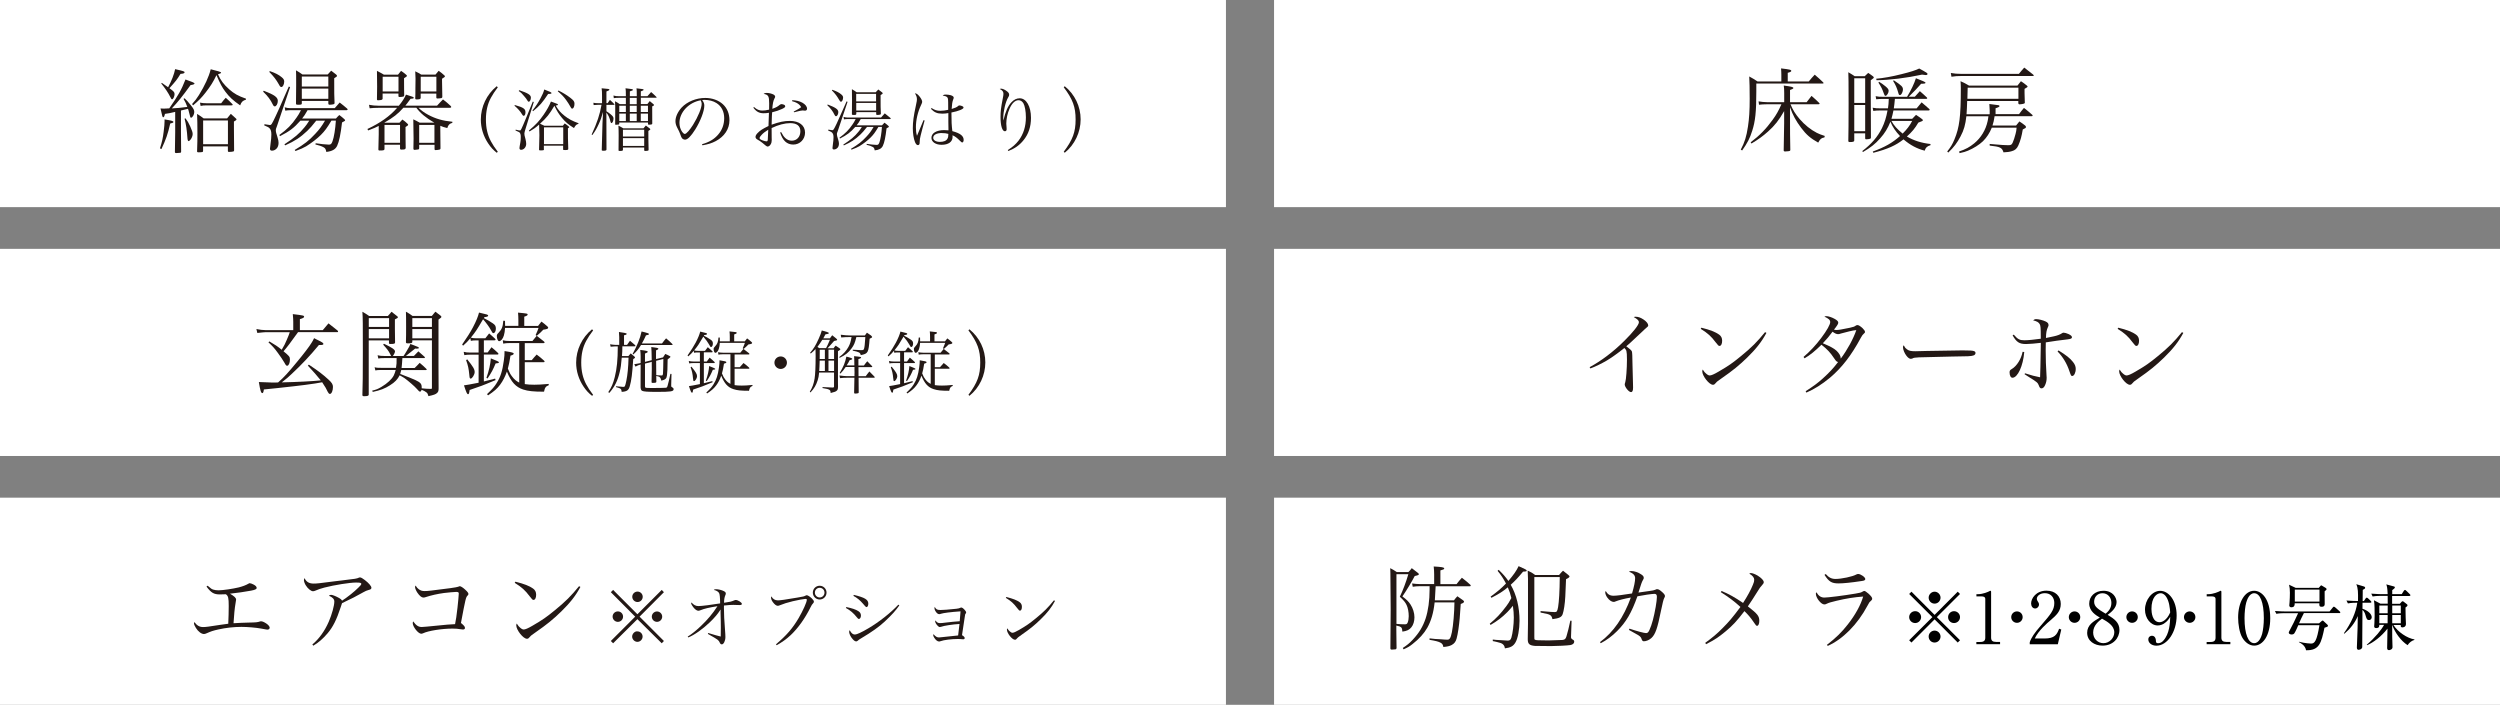 <?xml version="1.0" encoding="UTF-8"?><svg id="_レイヤー_2" xmlns="http://www.w3.org/2000/svg" viewBox="0 0 437.52 123.35"><rect x="0" y="0" width="437.52" height="123.35" fill="#808080" stroke="none"/><defs><style>.cls-1{fill:#231815;}.cls-1,.cls-2,.cls-3{stroke-width:0px;}.cls-3{fill:#fff;}</style></defs><g id="word"><rect class="cls-3" y="0" width="214.55" height="36.25"/><path class="cls-1" d="M28,25.95c.37-1.17.5-1.76.64-2.88.11-.91.16-1.38.16-1.87v-.3c1.23.19,1.55.29,1.55.45,0,.11-.16.19-.56.27-.42,1.86-.74,2.75-1.54,4.47,0,0-.26-.13-.26-.13ZM29.61,18.98c1.58-2.27,2.13-3.23,2.85-5.07,1.06.36,1.58.59,1.58.69,0,.14-.18.22-.69.29-1.46,2.02-2.18,2.91-3.28,4.08.71-.02,1.62-.11,2.71-.26-.21-.58-.34-.86-.66-1.41l.18-.1c.4.38.5.48,1.12,1.25.45.56.58.82.58,1.17,0,.42-.32.98-.56.98-.13,0-.13-.02-.38-1.02-.03-.18-.08-.32-.16-.54-.3.07-.71.18-1.23.3v3.67c.01,1.73.02,2.9.03,3.52,0,.13-.03.18-.16.21-.08.02-.53.05-.69.05s-.24-.06-.24-.18v-.05c.03-1.01.05-2.29.05-3.41v-3.57c-.9.21-1.09.26-1.79.35-.1.43-.18.59-.3.59-.14,0-.16-.1-.48-1.54.24.02.48.03.53.03.06,0,.24,0,.53-.02.03,0,.11,0,.24-.02h.24ZM28.32,14.5c.14.1.51.35,1.1.77.61-1.12,1.06-2.29,1.23-3.17,1.52.35,1.65.4,1.65.56s-.21.24-.71.27c-.62,1.01-.75,1.18-1.94,2.51.77.54.9.7.9,1.04,0,.38-.24.9-.43.9-.1,0-.18-.1-.3-.37-.37-.75-.9-1.54-1.6-2.4l.1-.11h0ZM32.46,20.7c.38.51.53.77.83,1.42.3.66.43,1.06.43,1.34,0,.3-.16.72-.38.98-.11.14-.26.26-.32.26-.11,0-.18-.14-.21-.46-.08-1.33-.26-2.54-.51-3.47,0,0,.16-.06.16-.06ZM33.62,18.2c.53-.58.74-.85,1.2-1.57,1.02-1.66,1.73-3.18,2.06-4.51,1.21.29,1.81.48,1.81.58,0,.11-.13.19-.54.3.48,1.09.99,1.76,1.97,2.64.85.75,1.54,1.14,2.93,1.63v.16c-.61.22-.78.38-1.02,1.01-1.23-.85-1.91-1.47-2.61-2.42-.54-.72-.86-1.3-1.54-2.87-.56,1.18-1.02,1.92-1.91,3.06-.66.85-1.18,1.39-2.18,2.23,0,0-.18-.24-.18-.24ZM39.75,20.71c.27-.35.35-.45.64-.78.38.34.51.43.86.77.1.08.14.14.14.19,0,.11-.1.19-.45.38v1.14c0,1.86.02,2.96.03,3.83,0,.13-.02.19-.06.24-.1.06-.46.11-.82.11-.16,0-.21-.05-.21-.22v-.75h-4.34v.77c0,.14-.03.19-.14.22-.08.02-.4.05-.64.05-.19,0-.26-.03-.27-.16.05-1.42.06-2.13.06-3.23,0-1.41-.02-2.38-.06-3.33.53.32.67.42,1.15.78h4.1ZM38.71,18.07c.34-.45.45-.58.8-.96.53.46.67.61,1.15,1.1.05.05.06.1.06.13,0,.06-.06.1-.21.1h-4.34c-.43,0-.74.03-1.06.1l-.11-.58c.42.08.67.11,1.17.11,0,0,2.53,0,2.53,0ZM35.55,25.24h4.34v-4.16h-4.34v4.16Z"/><path class="cls-1" d="M46.16,15.88c1.87.72,2.46,1.14,2.46,1.78,0,.5-.26.96-.53.96-.14,0-.24-.1-.37-.37-.38-.8-.88-1.46-1.67-2.21,0,0,.1-.16.1-.16ZM46.3,21.74c.42.08.82.14.93.14.26,0,.34-.13,1.02-1.57.51-1.09.75-1.63,1.5-3.36.38-.88.65-1.48.8-1.81l.22.11-2.29,6.8c-.19.5-.21.56-.21.7,0,.3.06.56.32,1.36.11.37.16.61.16.9,0,.38-.11.72-.3.94-.22.26-.53.42-.85.42-.24,0-.35-.11-.35-.35,0-.15.04-.47.11-.96.08-.5.13-1.07.13-1.52,0-.51-.08-.82-.29-1.06-.16-.19-.37-.3-.96-.54l.05-.21h0ZM47.21,12.44c.98.34,1.57.64,2.07,1.06.34.27.46.48.46.77,0,.48-.24.96-.48.96-.18,0-.26-.08-.48-.5-.48-.83-.82-1.28-1.65-2.14l.08-.14h0ZM58,21.11c-.78,1.31-1.14,1.79-1.84,2.5-.66.66-1.65,1.42-2.59,2-.51.29-.93.48-1.86.82l-.13-.19c1.68-1.01,2.5-1.63,3.59-2.82.75-.8,1.1-1.28,1.71-2.3h-1.54c-.74.94-1.02,1.25-1.57,1.79-1.25,1.17-2.11,1.74-3.86,2.53l-.13-.19c1.75-1.14,2.62-1.87,3.52-2.98.3-.35.4-.51.82-1.15h-1.55c-1.1,1.26-1.92,1.87-3.57,2.71l-.11-.21c1.39-1.01,2.16-1.79,3.03-3.07.29-.4.42-.64.75-1.26h-1.97c-.22,0-.56.03-.77.08l-.1-.59c.4.11.61.14.87.14h7.89c.38-.43.5-.56.86-.98.58.45.75.59,1.31,1.07.05.05.08.11.08.16s-.08.11-.16.11h-6.85c-.43.77-.59,1.01-.96,1.47h5.92c.24-.27.32-.37.59-.62.4.3.53.4.86.7.11.11.16.16.16.22,0,.1-.08.14-.54.38-.24,2.08-.51,3.36-.86,4.1-.3.62-.88.94-1.89,1.06-.1-.5-.18-.64-.45-.8-.37-.21-.78-.35-1.46-.51l.05-.21c.28.03.69.09,1.23.16.18.03.91.08,1.09.08.32,0,.46-.13.62-.58.26-.69.5-2.14.59-3.62h-.8ZM52.82,18.09c0,.21-.11.24-.67.24-.27,0-.35-.05-.35-.19v-.05c.02-1.46.03-2.56.03-3.28,0-1.68,0-1.83-.03-2.5.5.29.66.38,1.12.72h4.43c.26-.29.34-.38.61-.66.38.29.5.37.85.66.13.1.16.16.16.24,0,.13-.05.16-.48.42,0,2.66,0,3.18.06,4.32,0,.13-.03.18-.13.22-.1.05-.48.1-.7.1-.19,0-.26-.06-.26-.24v-.43h-4.64s0,.43,0,.43ZM57.46,13.4h-4.64v1.74h4.64v-1.74ZM52.82,15.51v1.78h4.64v-1.78h-4.64Z"/><path class="cls-1" d="M66.29,22.03c-.48.26-.86.42-1.87.8l-.11-.26c2.26-1.06,3.92-2.24,5.19-3.7h-3.27c-.58,0-1.12.03-1.54.08l-.11-.61c.54.11,1.09.16,1.65.16h3.57c.58-.69,1.01-1.36,1.25-1.94,1.25.38,1.36.43,1.36.54,0,.13-.08.16-.56.19-.46.64-.64.86-.91,1.2h5.55c.43-.48.58-.62,1.04-1.09.62.48.8.64,1.34,1.14.05.06.1.14.1.18,0,.08-.1.14-.19.14h-5.54c.5.48.99.85,1.7,1.23,1.31.7,2.5,1.04,4.24,1.22l-.02.19c-.5.14-.72.37-.88.91-.62-.16-.83-.22-1.22-.4v.78c.01,1.68.02,2.74.03,3.19-.02.11-.05.14-.11.18-.1.05-.54.11-.77.11-.11,0-.16-.06-.16-.21v-.72h-2.69v.59c0,.13-.03.16-.13.22-.02.02-.58.08-.66.08-.14,0-.22-.06-.22-.22.03-1.14.03-1.34.03-1.75,0-.8-.03-2.87-.05-3.38.5.24.64.32,1.12.59h2.56c-1.47-.85-2.45-1.66-3.15-2.62h-2.26c-.94,1.07-1.74,1.7-3.33,2.61l.02.02h2.62c.21-.24.27-.32.51-.56.42.29.53.38.85.69.11.1.16.16.16.22,0,.1-.1.18-.46.4,0,2.35.02,2.51.03,3.65-.03.26-.16.3-.77.3-.14,0-.21-.05-.22-.21v-.64h-2.72v.72c0,.24-.13.29-.83.29-.18,0-.22-.03-.24-.18.05-1.7.06-2.34.06-2.61v-1.55h0ZM66.97,17.27c-.05.18-.18.24-.54.26-.11,0-.19,0-.24.02h-.03c-.14,0-.19-.05-.19-.19.03-1.1.03-1.62.03-2.22,0-.75-.02-2.11-.03-2.74.51.26.67.35,1.22.67h2.46c.22-.3.29-.38.54-.67.42.29.53.37.88.67.1.08.14.13.14.19,0,.11-.08.19-.5.43,0,1.81.02,2.48.03,2.99-.02.13-.05.18-.13.22-.1.03-.45.08-.67.08-.14,0-.19-.03-.21-.16v-.45h-2.77s0,.9,0,.9ZM66.97,16.01h2.77v-2.58h-2.77v2.58ZM67.29,24.99h2.72v-3.12h-2.72v3.12ZM73.63,17.1c0,.24-.18.3-.75.3-.13,0-.19-.05-.21-.18.03-.64.03-.88.03-1.79,0-.56,0-1.09.02-1.54v-.18c0-.34-.02-.58-.05-1.23.46.22.61.3,1.06.58h2.48c.24-.3.3-.38.56-.67.45.32.58.43.96.77.1.08.13.13.13.19,0,.11-.03.13-.5.43v.35c0,.77.03,2.43.05,2.85-.03.1-.06.14-.13.18-.08.03-.48.08-.74.08-.11,0-.16-.05-.18-.14v-.72h-2.74s0,.72,0,.72ZM73.36,24.99h2.67v-3.12h-2.67v3.12ZM73.63,16.01h2.74v-2.58h-2.74v2.58Z"/><path class="cls-1" d="M87.12,15.28c-.56.76-.88,1.22-1.2,1.82-.6,1.1-.88,2.34-.88,3.83s.29,2.71.88,3.81c.32.6.63,1.07,1.2,1.82l-.18.18c-.65-.52-1.05-.96-1.49-1.62-.85-1.26-1.3-2.71-1.3-4.19,0-2.25,1.02-4.4,2.78-5.84,0,0,.18.18.18.18Z"/><path class="cls-1" d="M90.1,18.38c1.52.43,1.86.66,1.86,1.28,0,.36-.13.61-.31.61-.1,0-.17-.06-.28-.25-.29-.5-.73-1.01-1.33-1.52l.06-.12ZM90.27,22.69c.41.11.61.14.71.14.12,0,.18-.07.29-.32.01-.02.13-.29.29-.64.14-.31.36-.82.62-1.48.49-1.24.55-1.39,1.06-2.61l.18.07-1.49,4.83c-.1.34-.16.56-.16.68,0,.22.02.36.19.96.08.32.13.62.13.86,0,.56-.41,1.04-.9,1.04-.17,0-.28-.12-.28-.3,0-.1.05-.44.16-1.02.05-.22.07-.6.07-.94,0-.41-.08-.67-.26-.82-.06-.04-.28-.14-.67-.31,0,0,.06-.17.06-.17ZM90.86,15.78c1.57.53,2.05.83,2.05,1.31,0,.36-.18.71-.37.71-.1,0-.17-.06-.26-.24-.14-.23-.26-.41-.54-.72-.38-.47-.53-.61-.96-.91,0,0,.08-.14.08-.14ZM95.2,26.15c0,.14-.08.17-.6.17-.23,0-.26-.02-.26-.14v-.04c.04-1.58.06-2.41.06-2.48,0-.49-.02-1.36-.05-1.86-.66.58-.94.77-1.68,1.21l-.11-.16c1.25-1.06,1.8-1.66,2.55-2.73.62-.9,1.02-1.62,1.31-2.35.26.1.47.17.6.22.52.18.62.23.62.32s-.1.13-.38.17c.44.77.83,1.22,1.56,1.8.7.55,1.31.88,2.41,1.28v.13c-.35.07-.47.18-.78.72-.95-.59-1.49-1.04-2.11-1.79-.54-.65-.88-1.19-1.32-2.11-.83,1.43-1.34,2.09-2.51,3.14.25.11.36.17.74.35h3.26c.14-.17.18-.23.32-.4.3.2.4.28.65.49.11.08.14.13.14.17,0,.05-.02.07-.23.19,0,1.52,0,2,.06,3.61,0,.16-.13.2-.55.2-.32,0-.35-.01-.35-.13v-.64h-3.37v.65h0ZM93.19,19.34c.64-.82.98-1.35,1.4-2.13.38-.72.52-1.02.66-1.55,1.01.38,1.27.52,1.27.62,0,.12-.13.16-.59.16-1.03,1.56-1.46,2.05-2.64,3.02l-.11-.12h0ZM95.2,25.23h3.37v-2.95h-3.37v2.95ZM97.74,15.84c.85.43,1.45.8,2.04,1.25.61.47.76.67.76,1.07,0,.47-.18.85-.4.85-.11,0-.17-.06-.26-.24-.2-.38-.58-.97-.82-1.29-.44-.6-.79-.95-1.45-1.51l.13-.12h0Z"/><path class="cls-1" d="M106.32,18.08c.14-.22.28-.42.42-.6.34.3.44.41.77.74.02.02.04.05.04.07,0,.04-.06.06-.13.06h-1.29v1.12c.3.19.53.35.75.54.37.31.49.49.49.74,0,.38-.18.79-.35.79-.08,0-.14-.07-.18-.23-.16-.72-.35-1.13-.72-1.61,0,1.38,0,3.53.02,6.45,0,.16-.11.22-.43.23h-.2c-.14,0-.2-.04-.2-.13.07-2.89.12-4.44.13-4.67l.1-1.98c-.28.98-.44,1.44-.78,2.17-.34.73-.56,1.13-1.09,1.86l-.13-.08c.97-2.1,1.44-3.53,1.73-5.21h-.58c-.25,0-.58.02-.8.05l-.04-.41c.26.06.44.08.84.08h.67v-1.24c0-.68-.01-.9-.07-1.37,1.28.11,1.36.12,1.36.24,0,.1-.14.18-.52.32v2.04s.2,0,.2,0ZM108.37,21.46v.22c-.01.06-.02.08-.08.11-.06.02-.34.05-.5.05-.11,0-.13-.02-.13-.12,0-.61.01-1.44.01-3.05,0-.38-.01-.58-.04-.95.37.19.48.26.82.5h1.08v-1.1h-1.15c-.47,0-.68.01-.96.06l-.06-.46c.34.1.58.12,1.02.12h1.15v-.13c0-.76-.01-.88-.06-1.26,1.14.12,1.3.16,1.3.26,0,.1-.12.17-.54.28v.85h1.21v-.24c0-.72-.01-.84-.05-1.14,1.09.11,1.25.14,1.25.25,0,.08-.1.14-.49.28v.85h1.15l.65-.73c.42.36.54.48.92.85.04.04.05.07.05.08,0,.04-.06.07-.11.07h-2.66v1.1h1.15c.18-.23.24-.3.41-.52.29.23.37.3.62.52.1.08.13.13.13.17,0,.07-.11.16-.32.24,0,1.67,0,2.67.01,3.03-.02.13-.16.17-.6.17-.11,0-.14-.02-.14-.08v-.29h-5.02ZM112.63,22.44c.17-.2.22-.26.4-.47.29.22.38.29.65.49.1.08.13.12.13.16,0,.07-.07.13-.34.29,0,1.42,0,1.55.04,3.29,0,.08-.02.12-.08.16-.05.02-.32.06-.52.06-.12,0-.17-.04-.17-.13v-.47h-3.72v.4c0,.16-.13.2-.6.2-.13,0-.17-.04-.17-.14.02-1.06.02-1.91.02-2.55,0-.8-.01-.98-.04-1.74.38.19.5.25.86.47h3.53,0ZM109.53,18.5h-1.15v1.1h1.15v-1.1ZM109.53,19.88h-1.15v1.31h1.15v-1.31ZM112.74,22.71h-3.72v1.19h3.72v-1.19ZM109.02,24.18v1.36h3.72v-1.36h-3.72ZM110.22,18.23h1.21v-1.1h-1.21v1.1ZM111.43,18.5h-1.21v1.1h1.21v-1.1ZM111.43,19.88h-1.21v1.31h1.21v-1.31ZM113.4,18.5h-1.26v1.1h1.26v-1.1ZM113.4,19.88h-1.26v1.31h1.26v-1.31Z"/><path class="cls-1" d="M122.86,25.24c1.3-.38,2.12-.88,2.81-1.67.71-.8,1.07-1.79,1.07-2.89,0-1.16-.47-2.09-1.36-2.65-.53-.35-1.32-.55-2.07-.55-.14,0-.23,0-.42.02.29.42.37.65.37,1,0,.94-.67,2.69-1.58,4.15-.76,1.2-1.34,1.79-1.79,1.79-.2,0-.4-.1-.53-.25-.11-.14-.13-.19-.34-.77-.11-.31-.18-.46-.53-1.13-.19-.38-.28-.71-.28-1.09,0-.76.41-1.64,1.08-2.38.97-1.03,2.55-1.68,4.13-1.68,1.21,0,2.33.4,3.09,1.1s1.15,1.66,1.15,2.82c0,1.5-.88,2.83-2.39,3.63-.7.37-1.32.56-2.34.74,0,0-.08-.2-.08-.2ZM118.91,21.51c0,.58.18,1.16.48,1.58.17.22.32.35.46.35.26,0,.84-.65,1.43-1.58.89-1.42,1.52-2.96,1.52-3.71,0-.18-.04-.3-.17-.6-2.09.37-3.72,2.11-3.72,3.96Z"/><path class="cls-1" d="M131.97,18.74c.48.43.9.61,1.43.61.34,0,.65-.04,1.2-.16.01-.35.01-.89.01-1.1,0-1.26-.14-1.51-.97-1.66.17-.13.26-.17.52-.17.41,0,.91.12,1.24.3.16.08.26.25.26.38,0,.05-.04.15-.13.31-.19.35-.31.91-.37,1.79.64-.22.92-.37,1.31-.7.1-.07.22-.12.29-.12.11,0,.31.05.46.11.12.05.2.16.2.26,0,.17-.11.26-.54.47-.54.25-1.1.44-1.75.59,0,.11-.02.31-.04.6-.01.32-.04.85-.05,1.57,1.34-.48,2.21-.66,3.18-.66,1.64,0,2.67.78,2.67,2.05,0,1.17-.9,2.09-2.05,2.09s-1.89-.73-2.31-2.12l.18-.06c.29.55.47.8.72,1.04.34.31.71.46,1.14.46.88,0,1.5-.68,1.5-1.64s-.62-1.43-1.78-1.43c-.95,0-2.09.3-3.25.86,0,.85,0,1.39.01,1.63.01.23.01.36.01.46,0,.29-.05.52-.16.71-.14.28-.37.44-.58.44-.11,0-.41-.22-.9-.65-.25-.2-.6-.44-.8-.54-.26-.12-.4-.3-.4-.5,0-.19.12-.43.36-.67.44-.46.85-.72,1.91-1.24.01-.17.01-.35.02-.58.02-.36.04-.94.06-1.73-.37.06-.65.08-.94.08-.77,0-1.28-.28-1.79-.98l.12-.12h0ZM133.29,23.6c-.24.25-.36.44-.36.58,0,.12.16.25.48.37.26.11.59.19.74.19.14,0,.2-.08.22-.3.06-1.08.08-1.67.08-1.74-.56.35-.86.58-1.16.9ZM138.64,17.53c.73.04,1.27.17,1.76.43.53.29.84.68.84,1.06,0,.22-.14.35-.36.35-.02,0-.08,0-.18-.02-.17-.02-.22-.02-.25-.02-.18,0-.47.06-1.48.32l-.07-.12c.72-.37,1.14-.62,1.31-.77-.19-.34-.38-.53-.75-.74-.24-.13-.43-.2-.83-.31,0,0,.01-.17.01-.17Z"/><path class="cls-1" d="M144.86,18.29c1.4.54,1.85.85,1.85,1.33,0,.37-.19.72-.4.72-.11,0-.18-.07-.28-.28-.29-.6-.66-1.09-1.25-1.65,0,0,.07-.12.07-.12ZM144.96,22.68c.31.06.61.11.7.11.19,0,.25-.1.77-1.17.38-.82.56-1.22,1.13-2.52.29-.66.49-1.11.6-1.36l.17.08-1.71,5.1c-.14.37-.16.42-.16.53,0,.23.05.42.24,1.02.08.28.12.46.12.67,0,.29-.08.54-.23.71-.17.19-.4.31-.64.31-.18,0-.26-.08-.26-.26,0-.11.03-.35.08-.72.06-.37.1-.8.1-1.14,0-.38-.06-.61-.22-.79-.12-.14-.28-.23-.72-.41,0,0,.04-.16.04-.16ZM145.65,15.71c.73.25,1.18.48,1.55.79.25.2.35.36.35.58,0,.36-.18.72-.36.72-.13,0-.19-.06-.36-.37-.36-.62-.61-.96-1.24-1.61,0,0,.06-.11.06-.11ZM153.73,22.21c-.59.98-.85,1.34-1.38,1.87-.49.49-1.24,1.07-1.94,1.5-.38.22-.7.36-1.39.61l-.1-.14c1.26-.76,1.87-1.22,2.69-2.11.56-.6.83-.96,1.28-1.73h-1.15c-.55.71-.77.94-1.17,1.34-.94.88-1.58,1.31-2.89,1.9l-.1-.14c1.31-.85,1.97-1.4,2.64-2.23.23-.26.3-.38.61-.86h-1.16c-.83.95-1.44,1.4-2.67,2.03l-.08-.16c1.04-.76,1.62-1.34,2.27-2.3.22-.3.31-.48.56-.95h-1.47c-.17,0-.42.02-.58.06l-.07-.44c.3.08.46.11.65.11h5.91c.29-.32.37-.42.65-.73.43.34.56.44.98.8.04.04.06.08.06.12s-.06.08-.12.08h-5.13c-.32.58-.44.76-.72,1.1h4.44c.18-.2.24-.28.44-.47.3.23.4.3.65.53.08.08.12.12.12.17,0,.07-.06.11-.41.29-.18,1.56-.38,2.52-.65,3.07-.23.47-.66.71-1.42.79-.07-.37-.13-.48-.34-.6-.28-.16-.59-.26-1.09-.38l.04-.16c.21.02.52.06.92.12.13.02.68.06.82.06.24,0,.35-.1.47-.43.19-.52.37-1.61.44-2.71h-.6ZM149.85,19.94c0,.16-.08.18-.5.18-.2,0-.26-.04-.26-.14v-.04c.02-1.1.02-1.92.02-2.46,0-1.26,0-1.37-.02-1.87.37.22.49.29.84.54h3.32c.19-.22.25-.29.46-.49.29.22.37.28.64.49.1.07.12.12.12.18,0,.1-.04.12-.36.31,0,1.99,0,2.39.05,3.24,0,.1-.02.13-.1.17s-.36.07-.53.07c-.14,0-.19-.05-.19-.18v-.32h-3.48s0,.32,0,.32ZM153.32,16.43h-3.48v1.31h3.48v-1.31ZM149.85,18.01v1.33h3.48v-1.33h-3.48Z"/><path class="cls-1" d="M161.82,21.07c-.22.76-.55,2.06-.7,2.65-.12.53-.16.72-.16,1.02-.01.38-.02.43-.08.53-.06.08-.13.13-.23.13-.2,0-.37-.17-.52-.54-.24-.61-.38-1.52-.38-2.41,0-1.1.13-2.11.54-3.99.16-.74.18-.88.18-1.08,0-.36-.1-.65-.35-1.05.28.01.5.17.84.6.28.35.43.68.43.91,0,.09-.06.26-.19.53-.58,1.2-.91,2.63-.91,3.91,0,.61.05,1,.19,1.49l.5-1.2.65-1.55s.18.06.18.06ZM163.02,18.9c.58.37.95.49,1.55.49.42,0,.88-.06,1.37-.17v-.53c0-1.34-.01-1.5-.17-1.67-.14-.16-.41-.24-.79-.28.17-.16.26-.19.58-.19.26,0,.59.05.82.11.35.11.53.25.53.43,0,.08,0,.1-.11.37-.13.35-.2.78-.25,1.61.55-.16.9-.31,1.1-.49.12-.12.16-.13.26-.13.14,0,.42.07.56.16.1.05.16.13.16.22,0,.26-.88.62-2.12.86,0,1.59.04,2.25.16,3.26,1.39.37,1.98.84,1.98,1.54,0,.25-.11.44-.24.44-.1,0-.18-.06-.42-.3-.53-.54-.83-.75-1.29-.96.01.11.01.2.01.29,0,.86-.72,1.38-1.92,1.38-1.04,0-1.78-.5-1.78-1.22,0-.83.89-1.35,2.25-1.35.23,0,.4.01.73.04v-.2l-.02-1.28v-1.54c-.37.07-.72.1-1.07.1-.88,0-1.38-.22-1.98-.84l.11-.13h0ZM164.86,23.28c-.95,0-1.54.31-1.54.84,0,.42.47.71,1.17.71.66,0,1.13-.19,1.32-.56.12-.22.16-.4.16-.84-.34-.1-.67-.14-1.12-.14Z"/><path class="cls-1" d="M176.37,26.26c.85-.53,1.38-1,1.91-1.68.84-1.12,1.26-2.47,1.26-4.04,0-1.04-.18-2.03-.44-2.47-.22-.35-.5-.53-.85-.53-.6,0-1.15.52-1.58,1.5-.35.78-.56,1.76-.56,2.58,0,.2.01.34.05.74.01.07.01.17.01.25,0,.23-.11.36-.31.36-.46,0-.76-.97-.76-2.46,0-1,.07-1.62.38-3.21.1-.48.13-.71.13-.88,0-.38-.17-.61-.65-.85.1-.04.17-.06.22-.06.25,0,.64.16.96.4.34.24.47.43.47.67,0,.16-.02.23-.17.46-.46.76-.86,2.46-.86,3.57,0,.11,0,.23.01.44h.02c.36-1.54.8-2.53,1.39-3.14.44-.48.92-.71,1.46-.71,1.15,0,1.97,1.42,1.97,3.42,0,1.56-.43,2.85-1.31,3.92-.71.88-1.51,1.44-2.65,1.89,0,0-.1-.18-.1-.18Z"/><path class="cls-1" d="M186.16,26.56c1.58-2.11,2.08-3.45,2.08-5.64s-.49-3.54-2.08-5.65l.18-.18c1.76,1.42,2.78,3.55,2.78,5.8s-1.03,4.43-2.78,5.84l-.18-.18Z"/><rect class="cls-3" x="222.97" y="0" width="214.55" height="36.25"/><path class="cls-1" d="M316.55,14.25c.45-.54.59-.7,1.04-1.18.67.58.88.75,1.5,1.36.03.05.05.08.05.11,0,.05-.06.08-.16.08h-11.61v1.41c0,3.57-.18,5.19-.72,6.87-.4,1.28-.85,2.15-1.76,3.43l-.24-.14c.69-1.31.99-2.27,1.26-4.05.21-1.38.3-2.75.3-4.87,0-1.79-.03-2.95-.08-3.89.67.37.86.48,1.46.88h4.16v-1.2c0-.4-.02-.61-.05-1.09,1.55.18,1.79.24,1.79.45,0,.11-.21.22-.62.32v1.52s3.67,0,3.67,0ZM316.18,17.88c.37-.48.48-.62.85-1.1.62.53.8.7,1.36,1.25.03.05.06.1.06.11,0,.06-.1.11-.19.11h-4.91c.42,1.01.86,1.71,1.6,2.58.9,1.04,1.94,1.87,3.01,2.42.42.21.72.32,1.39.54l-.06.26c-.56.11-.72.24-1.09.91-1.34-.75-2.08-1.38-2.98-2.58-.91-1.22-1.46-2.21-1.95-3.62v2.82c0,1.17,0,2.43.05,4.69-.03.11-.05.13-.16.16-.1.03-.34.06-.51.06-.1,0-.16.02-.18.02h-.05c-.16,0-.26-.06-.26-.18v-.03c.05-2.42.08-4,.08-4.72v-2.14c-.93,1.62-1.65,2.54-2.82,3.58-.9.8-1.66,1.36-2.9,2.1l-.14-.22c1.5-1.12,2.72-2.37,3.83-3.91.69-.94,1.07-1.65,1.55-2.74h-2.54c-.46,0-1.04.03-1.38.08l-.08-.59c.42.08,1.06.14,1.46.14h3.03v-1.6c0-.72-.02-.82-.08-1.31,1.34.18,1.68.26,1.68.43,0,.11-.08.16-.58.35v2.13h2.91Z"/><path class="cls-1" d="M324.51,24.57c0,.22-.18.29-.77.29-.21,0-.27-.06-.27-.22.03-1.41.05-3.33.05-6.56,0-3.75-.02-4.72-.05-5.44.5.29.64.38,1.12.7h1.75c.27-.26.35-.34.61-.58.35.24.46.3.82.58.11.1.16.14.16.21,0,.1-.05.14-.53.5v2.26c0,3.62.02,6.32.03,7.78-.02.11-.03.16-.13.19-.11.05-.46.1-.69.1-.13,0-.18-.05-.19-.18v-.86h-1.91v1.25h0ZM326.42,13.7h-1.91v4.31h1.91v-4.31ZM324.51,18.38v4.58h1.91v-4.58s-1.91,0-1.91,0ZM331.62,17.32c-.08.88-.1,1.06-.19,1.65h3.99c.38-.48.5-.62.88-1.06.59.5.77.66,1.36,1.18.03.05.05.1.05.13,0,.05-.08.11-.16.11h-6.18c-.11.54-.22,1.03-.35,1.46h3.63l.67-.69c.43.29.58.38.99.69.16.11.21.18.21.24,0,.13-.13.19-.8.43-.59,1.01-1.06,1.58-2,2.43,1.18.7,2.56,1.14,4.13,1.31v.21c-.59.18-.86.42-1.01.96-1.38-.35-2.54-.98-3.71-1.98-1.36,1.07-2.77,1.7-5.28,2.35l-.1-.22c2.11-.77,3.43-1.52,4.77-2.71-.77-.8-1.33-1.63-1.68-2.51-.46,1.15-1.01,2.05-1.81,2.93-.86.98-1.67,1.6-2.99,2.37l-.13-.16c1.63-1.26,2.66-2.45,3.44-4,.46-.94.77-1.92.98-3.11h-1.23c-.54,0-.78.02-1.26.08l-.11-.56c.51.1.78.11,1.38.11h1.3c.1-.71.1-.75.14-1.65h-.98c-.48,0-.83.02-1.22.06l-.1-.54c.45.1.72.11,1.31.11h4.19c.7-1.14,1.28-2.37,1.55-3.25,1.12.42,1.68.68,1.68.78,0,.14-.14.18-.77.19-.48.56-1.41,1.55-2.16,2.27h1.06l.88-.98c.54.48.72.62,1.26,1.14.02.03.03.08.03.11,0,.05-.06.1-.16.1h-5.51ZM328.34,13.78c1.26-.11,2.79-.38,4.43-.8,1.62-.4,2.51-.69,3.11-.99.32.18.54.29.69.38.56.3.77.45.77.58,0,.1-.14.19-.3.19-.06,0-.37-.03-.67-.08-2.71.59-5.73.96-7.96.98,0,0-.06-.26-.06-.26ZM328.85,14.31c.45.27.62.4,1.09.77.43.35.59.56.59.82,0,.35-.32.87-.54.87-.14,0-.16-.02-.32-.45-.3-.83-.38-.99-.93-1.87l.11-.13h0ZM331.01,21.16c.42.77,1.02,1.47,1.97,2.22.78-.78,1.23-1.38,1.67-2.22h-3.63ZM331.43,14.05c1.38.93,1.6,1.14,1.6,1.62,0,.27-.14.66-.32.86-.05.06-.14.11-.22.11-.11,0-.19-.08-.24-.29-.3-1.04-.48-1.44-.94-2.18,0,0,.13-.13.13-.13Z"/><path class="cls-1" d="M348.21,19.98v-.69c0-.19,0-.26-.06-1.09,1.47.18,1.49.18,1.62.21.1.03.16.1.16.14,0,.13-.13.21-.69.4v1.02h4.11c.37-.5.48-.64.86-1.09.64.51.85.67,1.46,1.22.03.06.06.11.06.14,0,.06-.08.1-.19.1h-6.47c-.13.8-.18,1.04-.37,1.63h4.13c.24-.32.32-.42.58-.72.46.3.61.4,1.01.72.1.1.14.16.14.26,0,.14-.11.22-.56.43-.19,1.15-.4,1.95-.78,2.8-.24.54-.58.85-1.12.99-.4.13-.88.19-1.47.21-.27-.83-.56-.98-2.42-1.18v-.29c2.21.19,2.66.22,3.2.22s.64-.06.83-.46c.13-.26.37-.99.5-1.52.11-.42.14-.59.18-1.09h-4.34c-.38.96-.9,1.73-1.55,2.38-.64.61-1.62,1.23-2.62,1.65-.42.18-.75.27-1.47.43l-.08-.29c1.18-.4,1.84-.77,2.64-1.42,1.2-.99,2.02-2.35,2.35-3.89.06-.26.08-.4.14-.86h-3.86c-.16,1.46-.43,2.43-1.01,3.51-.62,1.18-1.17,1.9-2.16,2.85l-.18-.19c.62-.8.9-1.23,1.26-2.11.88-2.1,1.12-3.99,1.12-8.96,0-.53-.02-.72-.05-1.23.67.3.87.4,1.49.77h8.47c.26-.35.34-.45.61-.77.48.32.61.42,1.02.75.1.08.14.14.14.19,0,.08-.06.14-.53.4v.7c.02.83.04,1.41.05,1.75-.01.13-.31.21-.9.26-.14,0-.22-.06-.24-.21v-.38h-8.95c-.03,1.02-.06,1.58-.11,2.32h4.03ZM341.41,12.77c.58.11,1.14.16,1.89.16h10.02c.4-.5.53-.64.94-1.1.67.51.88.69,1.57,1.23.05.08.1.13.1.16s-.05.08-.08.08h-12.55c-.7,0-1.18.03-1.78.13,0,0-.11-.66-.11-.66ZM353.24,15.34h-8.88c-.02,1.02-.04,1.67-.05,1.95h8.93v-1.95Z"/><rect class="cls-3" y="43.55" width="214.55" height="36.25"/><path class="cls-1" d="M56.5,57.76c.43-.51.56-.67.99-1.17.66.53.87.69,1.58,1.25.06.08.1.13.1.18,0,.06-.05.11-.11.11h-6.9c-1.15,1.62-2,2.74-2.54,3.35,1.04.86,1.12.96,1.12,1.46,0,.56-.22,1.07-.48,1.07-.16,0-.24-.08-.48-.53-.24-.43-.74-1.17-1.2-1.78-.54-.75-.9-1.14-1.6-1.79l.16-.16c1.02.59,1.49.91,2.16,1.46.48-.82.59-1.01.91-1.79.27-.64.4-.94.5-1.28h-4.29c-.19,0-.34.02-1.39.13l-.16-.69c.62.13,1.12.19,1.55.19h4.9v-1.44c0-.4-.02-.72-.08-1.36,1.86.22,1.98.26,1.98.45,0,.16-.18.27-.74.43v1.92s4.02,0,4.02,0ZM54.1,63.85c1.6,1.07,2.35,1.63,3.42,2.61.56.51.75.83.75,1.25,0,.66-.24,1.23-.53,1.23-.14,0-.24-.1-.37-.34-.29-.62-.4-.8-.99-1.7-.72.14-1.52.27-2.98.46-.96.13-2.58.31-4.87.56-1.07.11-1.85.19-2.35.24-.06.46-.14.64-.27.64-.22,0-.37-.43-.61-1.94.33.01.87.03,1.63.06.43.03.78.03,1.23.03.1,0,.19,0,.51-.02,1.07-.94,1.78-1.73,3.34-3.63,1.09-1.3,2.15-2.69,2.51-3.3.16-.24.26-.43.45-.82.3.16.53.29.69.35.77.38.94.51.94.66,0,.13-.16.19-.5.19h-.29c-1.47,1.79-3.07,3.49-4.77,5.07-.59.56-.8.74-1.73,1.47,2.75-.06,5.57-.21,6.83-.35-.48-.62-1.41-1.67-2.26-2.58l.18-.18h0Z"/><path class="cls-1" d="M64.53,59.57v9.51c-.02.19-.22.26-.82.26-.22,0-.27-.05-.29-.21.06-2.18.08-2.96.08-7.57,0-5.19,0-5.83-.08-7,.53.3.69.4,1.18.74h3.28c.3-.32.38-.42.64-.74.42.32.56.43.94.74.13.1.18.16.18.21,0,.11-.18.24-.53.38v1.68c0,.91,0,1.34.03,2.37,0,.21-.18.26-.8.26-.21,0-.26-.03-.27-.18v-.45h-3.55ZM68.09,55.67h-3.55v1.55h3.55v-1.55ZM68.09,57.59h-3.55v1.62h3.55v-1.62ZM70.42,62.69c-.06,1.01-.08,1.14-.14,1.71h2.29c.4-.38.51-.51.88-.9.53.45.69.59,1.15,1.04.05.05.08.11.08.14,0,.05-.05.08-.11.08h-4.35c-.08.35-.1.42-.18.69,1.2.45,2.08.8,2.67,1.07.88.42,1.09.66,1.09,1.25v.19c.67.08.93.08,1.6.1.16,0,.19-.03.19-.21v-8.29h-3.43v.27c0,.21-.16.26-.78.26-.26,0-.32-.03-.34-.21.03-1.01.03-1.46.03-2.67,0-1.38,0-1.78-.03-2.66.53.29.67.4,1.15.74h3.39c.27-.32.35-.42.61-.74.37.27.5.37.85.64.14.11.21.19.21.26,0,.11-.1.19-.51.48v8.02c0,2.16,0,2.45.02,4,0,.45-.05.61-.26.82-.26.24-.54.35-1.52.56-.1-.37-.16-.5-.35-.66-.24-.19-.5-.32-.85-.45-.05.19-.14.32-.27.32s-.19-.06-.58-.5c-.34-.4-1.52-1.42-2.14-1.86-.3-.19-.42-.27-.85-.5-.34.69-.83,1.22-1.71,1.76-.86.56-1.71.88-2.99,1.15l-.11-.22c.75-.19,1.01-.29,1.63-.66,1.04-.62,1.81-1.34,2.15-2,.14-.29.24-.58.34-.96h-2.42c-.59,0-.88.02-1.14.08l-.13-.56c.34.1.58.11,1.26.11h2.48c.11-.62.11-.82.11-1.71h-2.18c-.5,0-.75.02-1.02.08l-.13-.58c.38.1.64.13,1.17.13h1.2c-.05-.09-.13-.23-.22-.43-.22-.45-.53-.85-1.17-1.55l.13-.16c1.38.64,1.94,1.02,1.94,1.34,0,.18-.21.61-.38.8h1.87c.14-.18.32-.46.54-.85.5-.83.51-.86.66-1.25.27.1.5.19.64.24.71.26.85.34.85.45,0,.08-.13.13-.38.13-.05,0-.16,0-.27-.02-.22.17-.7.55-1.44,1.15-.02.02-.1.08-.19.14h1.41c.35-.35.45-.46.78-.8.46.4.62.53,1.09.96.03.05.06.1.06.13s-.05.08-.08.08h-3.86,0ZM75.59,55.67h-3.43v1.55h3.43v-1.55ZM75.59,57.59h-3.43v1.62h3.43v-1.62Z"/><path class="cls-1" d="M84.68,61.68h.67c.3-.42.4-.53.67-.91.51.42.66.56,1.12.99.06.08.1.13.1.18,0,.06-.08.11-.16.11h-2.4v4.71c1.02-.26,1.2-.29,1.97-.5l.08.26c-1.52.64-1.89.78-2.4.98-1.13.38-1.85.63-2.14.75-.08.58-.13.74-.27.74-.18,0-.3-.27-.72-1.55.38-.04,1.24-.2,2.56-.46v-4.91h-1.46c-.4,0-.66.02-1.04.08l-.11-.58c.37.1.67.13,1.15.13h1.46v-2.13h-.45c-.35,0-.64.02-.91.08l-.08-.46c-.5.59-.67.77-1.28,1.31l-.16-.21c.88-1.26,1.44-2.16,1.89-3.01.59-1.12.91-1.94,1.06-2.58,1.47.34,1.6.37,1.6.54,0,.14-.21.22-.66.26l-.08.18c.53.26,1.09.58,1.55.9.43.29.54.5.54.94,0,.42-.19.78-.42.78-.16,0-.19-.05-.51-.64-.21-.4-.74-1.14-1.31-1.79-1.14,1.94-1.25,2.11-2.14,3.22.24.08.56.11.91.11h1.63c.29-.38.37-.5.66-.85.48.4.61.53,1.02.91.08.08.11.14.11.19,0,.06-.08.11-.21.11h-1.84v2.13h0ZM81.76,62.88c1.06,1.31,1.31,1.75,1.31,2.24,0,.43-.43,1.14-.7,1.14-.16,0-.19-.11-.24-.67-.1-1.06-.22-1.65-.56-2.56l.19-.14h0ZM85.13,66.13c.45-1.28.69-2.34.77-3.41.95.36,1.42.59,1.42.67,0,.13-.14.18-.58.21-.48,1.14-.69,1.54-1.42,2.64,0,0-.19-.11-.19-.11ZM94.17,57.03c.26-.34.34-.43.59-.75.45.34.59.45.99.8.14.13.19.19.19.27,0,.18-.22.26-.86.35-.4.42-.56.58-1.14,1.07.58.45.99.78,1.26.99.08.08.11.14.11.18,0,.06-.08.11-.16.11h-3.31v2.98h1.22c.37-.43.48-.58.86-.98.59.45.77.59,1.3,1.07.06.08.1.13.1.16,0,.06-.08.11-.18.11h-3.3v3.83c.46.08,1.04.11,1.68.11s1.23-.03,2.5-.14l.02.22c-.53.21-.69.42-.83,1.14-1.87,0-2.77-.1-3.65-.38-1.28-.42-2.1-1.3-2.85-3.14-.32.9-.69,1.63-1.18,2.29-.54.72-1.04,1.15-2.11,1.87l-.19-.21c.93-.88,1.3-1.3,1.68-1.92.69-1.09,1.02-2.16,1.26-3.92.11-.75.13-1.09.13-1.7,1.33.21,1.6.29,1.6.45,0,.14-.14.24-.56.35-.19,1.14-.27,1.58-.46,2.27.32.77.43.98.74,1.38.4.53.7.78,1.25,1.07v-6.92h-1.68c-.46,0-.77.03-1.12.1l-.08-.59c.38.1.72.13,1.2.13h3.99c.35-.43.43-.53.75-.91l-.19-.13c.26-.57.43-.98.51-1.25h-5.86c-.03.59-.1.91-.21,1.33-.16.56-.51.99-.83.99-.21,0-.4-.42-.4-.91,0-.19.06-.34.3-.56.58-.61.75-1.04.83-2.11l.3.02c.02.42.02.43.02.88h2.32v-1.02c0-.53-.02-.75-.06-1.3,1.63.16,1.68.16,1.68.34,0,.14-.16.24-.59.37v1.62h2.43,0Z"/><path class="cls-1" d="M103.8,57.82c-.56.76-.88,1.22-1.2,1.82-.6,1.1-.88,2.34-.88,3.83s.29,2.71.88,3.81c.32.6.63,1.07,1.2,1.82l-.18.18c-.65-.52-1.05-.96-1.49-1.62-.85-1.26-1.3-2.71-1.3-4.19,0-2.25,1.02-4.4,2.78-5.84,0,0,.18.18.18.18Z"/><path class="cls-1" d="M109.75,60.34c.17-.24.33-.48.5-.71.38.31.5.42.88.75.06.07.08.12.08.16,0,.05-.05.07-.13.07h-2.16c-.01.88-.01.94-.07,1.7h1.13c.17-.19.22-.25.4-.46.3.23.38.3.67.56.06.08.08.12.08.17,0,.07-.01.07-.31.26-.17,2.63-.31,3.72-.6,4.74-.2.72-.5.94-1.42,1-.06-.54-.11-.59-1-.84l.02-.14c.73.08,1.07.11,1.26.11.29,0,.32-.08.54-1.1.2-.96.34-2.34.38-4.02h-1.19c-.12,1.37-.16,1.68-.35,2.5-.36,1.55-.89,2.6-1.82,3.67l-.19-.13c.58-.86.85-1.49,1.14-2.64.37-1.48.52-2.96.53-5.37h-.48s-.23.01-.52.04c-.05.01-.13.01-.25.02l-.1-.43c.38.06.68.1.86.1h.74v-1.37c0-.25-.01-.46-.05-.88,1.02.16,1.14.18,1.26.23.04.01.1.08.1.1h0s-.06.11-.06.11c-.01.02-.07.05-.16.07-.06.01-.14.04-.25.07v1.67h.52ZM115.86,60.1c.29-.4.38-.5.71-.89.49.41.64.54,1.1,1,.02.04.04.07.04.1,0,.05-.05.07-.11.07h-5.42c-.44.72-.73,1.08-1.33,1.64l-.14-.08c.75-1.32,1.34-2.78,1.57-3.93.24.06.44.12.56.14.58.14.73.22.73.32s-.1.14-.52.22c-.29.64-.42.9-.72,1.42h3.53,0ZM116,62.6c.17-.29.23-.37.43-.66.34.14.43.19.77.37.1.05.13.08.13.13,0,.04-.02.08-.07.12-.04.02-.1.08-.17.14-.06.04-.14.11-.25.2-.02,1.79-.04,2.13-.11,2.75-.06.59-.24.77-.98.97-.17-.61-.29-.72-.9-.82l.02.96c-.01.19-.06.22-.4.24-.12,0-.2,0-.23.01h-.04c-.11,0-.17-.05-.17-.14v-.02c.04-1.43.04-1.63.04-2.33,0-.14,0-.54-.01-1.2l-1.18.31v3.95c0,.22.07.29.31.3.01,0,.12,0,.28.01.14.01.25.01.48.01,1.06,0,2.38-.01,2.54-.04.2-.01.26-.07.34-.34.1-.3.32-1.25.5-2.1l.19.02-.05,1.89v.18s-.01.07-.01.07c0,.07.08.15.23.23.13.07.2.17.2.3,0,.4-.46.47-2.89.47-1.71,0-2.33-.05-2.61-.18-.17-.08-.24-.24-.28-.59v-1.51s.01-2.5.01-2.5l-.1.02c-.26.07-.46.14-.8.34l-.22-.42c.43-.06.71-.11.96-.17l.16-.04v-1.19c0-.35-.02-.6-.07-1.1,1.08.13,1.31.19,1.31.32,0,.1-.12.18-.48.31v1.46l1.18-.3c-.02-1.26-.04-2.02-.08-2.3.95.11,1.24.17,1.24.3,0,.1-.08.14-.4.28-.01.35-.01.52-.01.77v.44c0,.06.01.17.01.32l1.17-.29h0ZM114.83,63.14c0,.89.01,1.73.02,2.52.18.02.39.03.65.04.07,0,.14,0,.24.01h.06c.16,0,.19-.06.23-.34.02-.38.06-1.44.06-2.3v-.25s-1.26.32-1.26.32Z"/><path class="cls-1" d="M123.19,63.27h.5c.23-.31.3-.4.5-.68.38.31.49.42.84.74.05.06.07.1.07.13,0,.05-.06.08-.12.08h-1.8v3.53c.77-.19.9-.22,1.48-.37l.06.19c-1.14.48-1.42.59-1.8.73-.85.29-1.38.48-1.61.56-.06.43-.1.55-.2.55-.13,0-.23-.2-.54-1.16.29-.03.93-.15,1.92-.35v-3.68h-1.09c-.3,0-.49.01-.78.06l-.08-.43c.28.07.5.1.86.1h1.09v-1.59h-.34c-.26,0-.48.01-.68.06l-.06-.35c-.37.44-.5.58-.96.98l-.12-.16c.66-.95,1.08-1.62,1.42-2.25.44-.84.68-1.45.79-1.93,1.1.25,1.2.28,1.2.41,0,.11-.16.17-.49.19l-.06.13c.4.19.82.43,1.16.67.32.22.41.37.41.71,0,.31-.14.59-.31.59-.12,0-.14-.04-.38-.48-.16-.3-.55-.85-.98-1.34-.85,1.45-.94,1.58-1.61,2.41.18.06.42.08.68.08h1.22c.22-.29.28-.37.49-.64.36.3.46.4.77.68.06.06.08.11.08.14,0,.05-.06.08-.16.08h-1.38v1.59h0ZM121.01,64.17c.79.98.98,1.31.98,1.68,0,.32-.32.85-.53.85-.12,0-.14-.08-.18-.5-.07-.79-.17-1.24-.42-1.92,0,0,.14-.11.14-.11ZM123.53,66.61c.34-.96.52-1.75.58-2.55.71.27,1.07.44,1.07.5,0,.1-.11.13-.43.16-.36.85-.52,1.15-1.07,1.98l-.14-.08h0ZM130.31,59.78c.19-.25.25-.32.44-.56.34.25.44.34.74.6.11.1.14.14.14.2,0,.13-.17.19-.65.26-.3.31-.42.43-.85.8.43.34.74.59.95.74.06.06.08.11.08.13,0,.05-.06.08-.12.08h-2.48v2.23h.91c.28-.32.36-.43.65-.73.44.33.58.44.97.8.05.06.07.1.07.12,0,.05-.06.08-.13.08h-2.47v2.87c.35.06.78.08,1.26.08s.92-.02,1.87-.11v.17c-.38.16-.5.31-.61.85-1.4,0-2.08-.07-2.73-.29-.96-.31-1.57-.97-2.13-2.35-.24.67-.52,1.22-.89,1.71-.41.54-.78.86-1.58,1.4l-.14-.16c.7-.66.97-.97,1.26-1.44.52-.82.77-1.62.95-2.94.08-.56.1-.82.1-1.27,1,.16,1.2.22,1.2.34,0,.11-.11.18-.42.26-.14.85-.2,1.19-.35,1.7.24.58.32.73.55,1.03.3.4.53.59.93.8v-5.18h-1.26c-.35,0-.58.02-.84.07l-.06-.44c.29.07.54.1.9.1h2.99c.26-.32.32-.4.56-.68l-.14-.1c.19-.42.32-.74.38-.94h-4.39c-.02.44-.07.68-.16,1-.12.42-.38.74-.62.74-.16,0-.3-.31-.3-.68,0-.14.05-.25.23-.42.43-.46.56-.78.62-1.58h.23c.01.32.01.34.01.67h1.74v-.77c0-.4-.01-.56-.05-.97,1.22.12,1.26.12,1.26.25,0,.11-.12.18-.44.28v1.21h1.82,0Z"/><path class="cls-1" d="M137.72,63.47c0,.61-.49,1.1-1.09,1.1s-1.1-.49-1.1-1.1.49-1.09,1.1-1.09,1.09.49,1.09,1.09Z"/><path class="cls-1" d="M145.9,60.92c.14-.19.18-.25.35-.43.29.18.37.24.63.43.13.08.19.16.19.2,0,.08-.12.18-.42.34v5.48s.01.7.01.7c-.01.44-.05.58-.22.73-.17.16-.38.24-1.07.41-.02-.35-.07-.47-.23-.56-.19-.12-.47-.19-1.2-.31l.02-.17c.74.04.8.05,1.72.08.22,0,.28-.04.28-.17v-2.45h-2.61c-.05.6-.11.91-.26,1.38-.29.86-.58,1.37-1.25,2.1l-.12-.12c.48-.79.68-1.36.84-2.31.11-.64.18-2.16.18-3.9,0-.3,0-.72-.02-1.26-.23.26-.38.41-.83.78l-.12-.13c.64-.73.98-1.29,1.51-2.47.3-.67.41-.97.54-1.44.79.2,1.24.36,1.24.46,0,.11-.23.18-.6.22-.17.32-.19.37-.38.7h1.16c.17-.25.22-.32.4-.54.3.24.4.31.67.54.16.14.2.2.2.26,0,.07-.08.11-.35.16-.02,0-.04,0-.19.04-.31.35-.38.42-.56.64-.29.32-.31.35-.59.64h1.08ZM144.57,60.92c.18-.32.4-.8.67-1.45h-1.33c-.3.48-.52.79-.85,1.24.1.07.16.11.32.22,0,0,1.19,0,1.19,0ZM144.36,64.93v-1.82h-.91c-.02.89-.05,1.3-.08,1.82h1ZM143.46,61.2v.41c0,.29-.01.8-.01,1.22h.91v-1.63h-.9ZM144.99,62.83h.98v-1.63h-.98v1.63ZM144.99,63.11v1.82h.98v-1.82h-.98ZM149.87,58.99c-.25,1.03-.42,1.42-.86,2.01-.53.71-1.07,1.14-2.05,1.62l-.1-.13c.74-.53,1.22-1.06,1.61-1.75.29-.53.41-.9.56-1.75h-.2c-.7,0-.95.01-1.61.07l-.08-.48c.58.08,1.16.13,1.69.13h2.53c.14-.22.19-.28.36-.49.32.2.42.28.71.49.04.05.07.08.1.11.06.05.1.11.1.16,0,.08-.12.17-.44.3-.19,2.48-.25,2.6-1.55,2.87-.11-.46-.28-.55-1.4-.78v-.17c.24.02.65.04,1.22.07.1.01.18.01.28.01.32,0,.41-.04.47-.24.1-.31.14-.73.23-2.05,0,0-1.55,0-1.55,0ZM149.52,63.97c0-.78-.02-1.32-.05-1.64.53.05,1.03.11,1.13.14.05.01.1.06.1.11,0,.04-.04.08-.08.11-.05.02-.1.05-.17.08-.05.01-.12.04-.22.07v1.13h.96c.25-.33.32-.44.59-.75.37.37.48.5.84.86.02.04.04.07.04.1,0,.05-.06.07-.17.07h-2.25c0,.38,0,.91.01,1.59h1.26c.26-.37.36-.48.64-.83.38.4.52.53.9.92.01.05.04.08.04.11,0,.05-.05.07-.19.07h-2.64c0,1.25,0,2.09.02,2.53,0,.1-.01.13-.06.16-.05.04-.36.08-.55.08-.14,0-.19-.05-.19-.18v-.04c.02-.41.03-1.26.05-2.55h-1.28c-.46,0-.7.01-1.25.07l-.08-.47c.5.07,1.01.12,1.33.12h1.29v-.38c0-.06,0-.12.01-.16v-.1c0-.07,0-.19-.01-.41v-.55h-1.54c-.38.56-.53.74-.92,1.15l-.13-.1c.67-1.13.95-1.79,1.17-2.87.72.17,1.04.3,1.04.4,0,.08-.14.16-.47.23-.18.37-.26.52-.52.91h1.35Z"/><path class="cls-1" d="M158.23,63.27h.5c.23-.31.3-.4.5-.68.38.31.49.42.84.74.05.06.07.1.07.13,0,.05-.06.08-.12.08h-1.8v3.53c.77-.19.9-.22,1.48-.37l.06.19c-1.14.48-1.42.59-1.8.73-.85.29-1.38.48-1.61.56-.06.43-.1.55-.2.55-.13,0-.23-.2-.54-1.16.29-.03.93-.15,1.92-.35v-3.68h-1.09c-.3,0-.49.01-.78.06l-.08-.43c.28.07.5.1.86.1h1.09v-1.59h-.34c-.26,0-.48.01-.68.06l-.06-.35c-.37.44-.5.58-.96.98l-.12-.16c.66-.95,1.08-1.62,1.42-2.25.44-.84.68-1.45.79-1.93,1.1.25,1.2.28,1.2.41,0,.11-.16.17-.49.19l-.06.13c.4.19.82.43,1.16.67.32.22.41.37.41.71,0,.31-.14.59-.31.59-.12,0-.14-.04-.38-.48-.16-.3-.55-.85-.98-1.34-.85,1.45-.94,1.58-1.61,2.41.18.06.42.08.68.08h1.22c.22-.29.28-.37.49-.64.36.3.46.4.77.68.06.06.08.11.08.14,0,.05-.06.08-.16.08h-1.38v1.59h0ZM156.05,64.17c.79.98.98,1.31.98,1.68,0,.32-.32.85-.53.85-.12,0-.14-.08-.18-.5-.07-.79-.17-1.24-.42-1.92,0,0,.14-.11.14-.11ZM158.57,66.61c.34-.96.52-1.75.58-2.55.71.27,1.07.44,1.07.5,0,.1-.11.13-.43.16-.36.85-.52,1.15-1.07,1.98l-.14-.08h0ZM165.35,59.78c.19-.25.25-.32.44-.56.34.25.44.34.74.6.11.1.14.14.14.2,0,.13-.17.19-.65.26-.3.31-.42.43-.85.8.43.34.74.59.95.74.06.06.08.11.08.13,0,.05-.06.08-.12.08h-2.48v2.23h.91c.28-.32.36-.43.65-.73.44.33.58.44.97.8.05.06.07.1.07.12,0,.05-.06.08-.13.08h-2.47v2.87c.35.06.78.08,1.26.08s.92-.02,1.87-.11v.17c-.38.16-.5.31-.61.85-1.4,0-2.08-.07-2.73-.29-.96-.31-1.57-.97-2.13-2.35-.24.67-.52,1.22-.89,1.71-.41.54-.78.86-1.58,1.4l-.14-.16c.7-.66.97-.97,1.26-1.44.52-.82.77-1.62.95-2.94.08-.56.1-.82.1-1.27,1,.16,1.2.22,1.2.34,0,.11-.11.18-.42.26-.14.85-.2,1.19-.35,1.7.24.58.32.73.55,1.03.3.4.53.59.94.8v-5.18h-1.26c-.35,0-.58.02-.84.07l-.06-.44c.29.07.54.1.9.1h2.99c.26-.32.32-.4.56-.68l-.14-.1c.19-.42.32-.74.38-.94h-4.39c-.02.44-.07.68-.16,1-.12.42-.38.74-.62.74-.16,0-.3-.31-.3-.68,0-.14.05-.25.23-.42.43-.46.56-.78.62-1.58h.23c.01.32.01.34.01.67h1.74v-.77c0-.4-.01-.56-.05-.97,1.22.12,1.26.12,1.26.25,0,.11-.12.18-.44.28v1.21s1.82,0,1.82,0Z"/><path class="cls-1" d="M169.48,69.1c1.58-2.11,2.07-3.45,2.07-5.64s-.49-3.54-2.07-5.65l.18-.18c1.76,1.42,2.78,3.55,2.78,5.8s-1.03,4.43-2.78,5.84l-.18-.18Z"/><rect class="cls-3" x="222.97" y="43.55" width="214.55" height="36.25"/><path class="cls-1" d="M278.19,64.26c2-1.07,4.15-2.69,6.02-4.55,1.58-1.55,2.61-2.85,2.61-3.31,0-.3-.26-.56-.9-.91.18-.06.21-.06.32-.06.46,0,.86.14,1.38.48.54.37.83.74.83,1.04,0,.14-.02.18-.64.7-.11.09-.54.49-1.3,1.22-1.12,1.07-1.22,1.15-1.9,1.73.62.46.9.7.98.9.06.16.1.91.11,2.35.02,1.12.05,2.14.08,3.06,0,.35.02.82.02.91,0,.56-.11.8-.37.8-.37,0-1.09-.88-1.09-1.34,0-.07.03-.21.1-.42.14-.4.29-2.38.29-3.94,0-.78-.03-1.26-.1-1.52-.05-.16-.11-.24-.35-.5-1.12.9-2.27,1.71-3.07,2.19-.9.53-2.05,1.09-2.88,1.39l-.13-.22Z"/><path class="cls-1" d="M297.76,57.35c1.54.38,2.46.75,3.09,1.2.37.26.54.61.54,1.09,0,.53-.18.9-.45.9-.18,0-.26-.08-.69-.64-.78-1.04-1.36-1.57-2.61-2.35l.11-.19h0ZM309.14,58.26c-.8,1.5-1.78,2.77-3.36,4.31-1.47,1.42-2.46,2.23-4.5,3.65-.75.53-.83.59-.94.74-.26.3-.35.38-.56.38-.66,0-1.87-1.54-1.87-2.35,0-.1.02-.16.08-.32.32.48.35.51.58.7.24.22.46.34.64.34.27,0,.77-.21,1.55-.67,1.79-1.04,2.42-1.49,3.83-2.64,1.97-1.6,2.93-2.58,4.31-4.27l.26.14h0Z"/><path class="cls-1" d="M316,68.47c1.52-.99,2.08-1.41,2.99-2.22,1.15-1.04,1.94-1.89,2.69-2.9-.26-.05-.35-.13-.69-.64-.67-1.01-1.2-1.58-2.22-2.38-1.14,1.12-1.99,1.81-2.96,2.38l-.18-.24c1.14-.98,2.1-2,3.09-3.31,1.01-1.34,1.58-2.37,1.58-2.79,0-.37-.27-.62-1.02-.96.16-.06.22-.08.35-.08.34,0,.94.19,1.42.46.45.24.66.46.66.67,0,.22-.14.46-.75,1.23.19.05.29.06.45.06.37,0,.93-.1,2.13-.35.83-.18.98-.22,1.26-.43.08-.05.18-.08.26-.08.21,0,.48.16.9.54.27.26.43.5.43.66,0,.11-.06.19-.22.32-.19.16-.26.26-.53.74-1.65,3.07-3.33,5.23-5.41,6.98-1.36,1.12-2.72,1.99-4.1,2.58l-.13-.24h0ZM323.64,57.99c-.86.21-1.36.34-1.47.38-.27.1-.35.11-.5.11-.27,0-.56-.13-.96-.43-.61.82-1.02,1.31-1.7,2.02.79.34,1.3.58,1.54.72.7.38,1.07.74,1.39,1.25.14.26.18.38.21.72,1.14-1.52,2.19-3.44,2.72-4.99-.4.03-.69.1-1.23.22h0Z"/><path class="cls-1" d="M333.67,61.09c.4.3.7.38,1.55.38.12,0,.77-.02,1.97-.05.62-.02,5.71-.1,6.24-.1,1.44,0,1.79.03,2.08.14.16.08.22.18.22.32,0,.19-.14.37-.37.43-.43.14-.82.16-3.84.19-1.49.02-5.15.11-5.71.14-.75.05-.9.06-1.15.21-.06.02-.18.05-.24.05-.24,0-.5-.18-.77-.53-.34-.42-.61-1.09-.61-1.47,0-.22.02-.26.13-.37.19.37.27.48.5.64Z"/><path class="cls-1" d="M354.26,61.6c-.19,2.42-1.15,4.51-2.07,4.51-.29,0-.5-.4-.5-.94,0-.29.08-.42.42-.61.85-.51,1.62-1.74,1.86-2.99,0,0,.29.03.29.03ZM352.42,58.56c.72.83,1.04.99,1.86.99.67,0,1.63-.1,2.87-.27v-.24c0-1.68-.03-2.05-.19-2.32-.19-.32-.45-.48-1.15-.66.19-.16.32-.21.54-.21.43,0,1.18.19,1.63.4.38.18.53.35.53.66,0,.1-.02.16-.11.34-.24.53-.32.98-.34,1.9.18-.04.64-.14,1.38-.29.61-.13,1.1-.32,1.41-.53.11-.08.19-.11.29-.11.19,0,.56.1.86.24.4.19.61.37.61.56,0,.21-.19.3-.74.37-.83.08-2.99.38-3.84.53-.02.9-.02,1.06-.02,1.38,0,1.47.05,2.91.14,4.27.03.29.03.38.03.54,0,.46-.08.85-.27,1.28-.16.38-.37.58-.64.58-.21,0-.34-.14-.46-.51-.18-.48-.34-.62-1.68-1.44-.24-.14-.45-.29-.82-.53l.08-.16c1.07.35,1.81.54,2.64.7.03-.48.08-2.5.13-6.03-.83.11-2.06.21-2.59.21-1.17,0-1.67-.32-2.35-1.52,0,0,.21-.13.21-.13ZM360.26,61.33c1.34.83,2.02,1.36,2.53,2.02.34.42.48.79.48,1.22,0,.66-.29,1.23-.61,1.23-.19,0-.22-.03-.5-.85-.43-1.31-1.15-2.51-2.07-3.44l.16-.18Z"/><path class="cls-1" d="M370.72,57.35c1.54.38,2.46.75,3.09,1.2.37.26.54.61.54,1.09,0,.53-.18.9-.45.9-.18,0-.26-.08-.69-.64-.78-1.04-1.36-1.57-2.61-2.35l.11-.19h0ZM382.1,58.26c-.8,1.5-1.78,2.77-3.36,4.31-1.47,1.42-2.46,2.23-4.5,3.65-.75.53-.83.59-.94.74-.26.3-.35.38-.56.38-.66,0-1.87-1.54-1.87-2.35,0-.1.02-.16.08-.32.32.48.35.51.58.7.24.22.46.34.64.34.27,0,.77-.21,1.55-.67,1.79-1.04,2.42-1.49,3.83-2.64,1.97-1.6,2.93-2.58,4.31-4.27l.26.14h0Z"/><rect class="cls-3" y="87.1" width="214.55" height="36.25"/><path class="cls-1" d="M36.34,102.51c.64.54.67.56.96.67.24.08.59.13.94.13.75,0,2.5-.26,3.54-.51.7-.18,1.28-.4,1.68-.64.11-.06.18-.1.24-.1.14,0,.5.13.74.27.32.18.48.37.48.56,0,.21-.26.34-.99.48-.9.18-2.63.42-3.68.53.78.46,1.07.74,1.07,1.04,0,.1-.02.19-.11.72-.13.7-.26,2.03-.34,3.41.82-.05,1.87-.1,2.53-.11,1.54-.03,1.63-.05,2.14-.21.03-.02.06-.02.13-.02.22,0,.51.11.91.37.37.24.62.54.62.75,0,.19-.16.34-.38.34-.1,0-.13,0-1.15-.19-.86-.16-2.38-.29-3.42-.29-1.31,0-2.74.16-4.03.45-.94.21-1.26.32-2.06.67-.16.08-.34.13-.46.13-.45,0-1.02-.43-1.41-1.06-.22-.34-.34-.64-.34-.83,0-.08.02-.11.08-.19.43.59.9.86,1.5.86.5,0,.85-.05,3.11-.4.21-.03.38-.06,1.31-.18.05-1.12.08-2.1.08-3.11,0-1.39-.08-1.76-.5-2.05-.5.02-.75.03-1.04.03-1.06,0-1.55-.29-2.35-1.38l.21-.16h0Z"/><path class="cls-1" d="M54.65,112.8c1.18-.98,2.19-2.38,2.9-4.03.53-1.22.96-2.79.96-3.49,0-.43-.3-.75-.94-1.02.1-.11.21-.16.37-.16.21,0,.77.21,1.23.46.42.22.58.35.69.56.74-.45,2.18-1.58,2.87-2.29.37-.35.5-.53.5-.64,0-.19-.19-.24-.94-.24-1.06,0-3.79.43-5.52.88-.61.16-1.17.35-1.63.56-.1.05-.26.08-.37.08-.35,0-.93-.48-1.28-1.07-.18-.3-.3-.67-.3-.86,0-.11.03-.22.11-.37.29.66.8.96,1.58.96.58,0,.86-.03,3.86-.42.14-.02.5-.06,1.1-.13,2.48-.29,2.61-.32,2.95-.48.1-.03.13-.05.21-.05.18,0,.46.16.85.46.69.53,1.15,1.07,1.15,1.34,0,.24-.1.3-.58.43-.26.08-.43.14-.78.34-1.33.75-2.05,1.12-3.78,1.94-.1.27-.11.3-.24.72-.72,2.19-1.34,3.44-2.31,4.58-.78.91-1.58,1.62-2.48,2.14l-.16-.21h0Z"/><path class="cls-1" d="M73.4,103.18c.27.19.5.26.91.26.32,0,.64-.02,1.12-.08,2.91-.34,4.49-.57,4.74-.67.14-.06.24-.1.3-.1.16,0,.53.22.93.59.38.34.58.59.58.77,0,.11-.05.18-.16.29-.29.29-.35.54-1.15,4.79.06.05.11.1.14.11.43.37.56.54.56.77,0,.16-.13.26-.35.26-.06,0-.2-.02-.42-.05-.42-.08-.9-.11-1.41-.11-1.86,0-4.24.38-5.15.82-.1.05-.24.08-.32.08-.53,0-1.49-1.22-1.49-1.87,0-.08.02-.14.08-.29.51.7.91.98,1.49.98.16,0,.54-.03.83-.06.53-.05,1.28-.13,2.27-.22,1.39-.14,1.41-.14,2.74-.22.16-.77.26-1.42.43-2.93.08-.66.22-2.21.22-2.42,0-.22-.11-.29-.45-.29-.27,0-1.49.11-2.14.19-1.15.16-2.16.38-3.3.75-.1.03-.19.05-.3.05-.32,0-.67-.29-1.06-.86-.24-.37-.4-.75-.4-.98,0-.06.02-.14.08-.27.21.34.4.54.67.74Z"/><path class="cls-1" d="M90.2,101.8c1.54.38,2.46.75,3.09,1.2.37.26.54.61.54,1.09,0,.53-.18.9-.45.9-.18,0-.26-.08-.69-.64-.78-1.04-1.36-1.57-2.61-2.35,0,0,.11-.19.11-.19ZM101.58,102.71c-.8,1.5-1.78,2.77-3.36,4.31-1.47,1.42-2.46,2.23-4.5,3.65-.75.53-.83.59-.94.74-.26.3-.35.38-.56.38-.66,0-1.87-1.54-1.87-2.35,0-.1.02-.16.08-.32.32.48.35.51.58.71.24.22.46.34.64.34.27,0,.77-.21,1.55-.67,1.79-1.04,2.42-1.49,3.83-2.64,1.97-1.6,2.93-2.58,4.31-4.27l.26.14h0Z"/><path class="cls-1" d="M115.81,103.24l.38.4-4.26,4.28,4.26,4.26-.38.4-4.26-4.22-4.25,4.22-.4-.4,4.26-4.26-4.26-4.28.4-.4,4.25,4.26,4.26-4.26ZM109.04,107.91c0,.52-.41.92-.91.92s-.92-.42-.92-.92.41-.91.92-.91.91.41.91.91ZM112.46,111.41c0,.5-.42.92-.91.92s-.92-.44-.92-.92.43-.92.84-.92h.04s.02.01.02.01h.02c.5-.01.91.4.91.91h0ZM112.48,104.44c0,.52-.41.92-.91.92s-.92-.42-.92-.92.42-.91.92-.91.91.41.91.91ZM115.89,107.92c0,.5-.41.91-.91.91s-.91-.41-.91-.91.41-.91.91-.91.91.41.91.91Z"/><path class="cls-1" d="M120.34,111.42c.77-.48,1.47-1.06,2.28-1.82,1.2-1.14,2.09-2.19,2.94-3.51-1.44.23-2.29.42-2.96.7-.19.07-.28.1-.38.1-.26,0-.6-.24-.91-.65-.22-.28-.35-.54-.35-.67,0-.05.01-.08.05-.14.38.44.74.64,1.24.64s2.51-.25,3.78-.47c-.01-1.06-.07-1.6-.18-1.8-.13-.25-.49-.47-.91-.55.1-.12.14-.13.4-.13.37,0,.97.14,1.33.33.26.13.35.23.35.43,0,.08-.01.14-.07.26-.16.36-.23.78-.24,1.35,1-.14,1.31-.21,1.81-.43.13-.05.17-.06.25-.06.36,0,1.06.44,1.06.67,0,.16-.11.22-.41.22-.07,0-.2,0-.42-.01-.29-.01-.52-.02-.66-.02-.38,0-.76.02-1.64.11,0,.16-.01.3-.01.37,0,1.04.07,2.4.19,3.87.05.59.07,1.03.07,1.29,0,.65-.31,1.27-.62,1.27-.14,0-.26-.08-.34-.25-.1-.25-.19-.38-.43-.58-.19-.15-.75-.48-1.68-1l.06-.16c1.09.34,1.66.49,2.19.62.01-.24.02-.83.02-1.49,0-.3,0-.67-.01-1.13-.02-.78-.04-1.32-.04-1.59,0-.11,0-.29.01-.52-.52.8-.96,1.33-1.87,2.22-1.27,1.22-2.73,2.25-3.79,2.67,0,0-.1-.16-.1-.16Z"/><path class="cls-1" d="M135.8,112.76c1.88-1.59,2.93-2.82,3.97-4.59.77-1.33,1.43-2.79,1.43-3.2,0-.12-.06-.16-.24-.16-.23,0-1.35.2-2.22.41-.91.22-1.68.46-2.19.68-.19.08-.32.12-.44.12-.25,0-.56-.24-.86-.65-.2-.28-.31-.55-.31-.76,0-.07.01-.13.08-.24.19.44.6.7,1.12.7.41,0,1.31-.13,3.42-.49,1.06-.18,1.14-.2,1.39-.33.1-.06.18-.08.24-.08.18,0,.52.22.88.55.25.24.37.43.37.59,0,.1-.04.17-.17.31-.16.16-.2.24-.42.66-.97,1.96-2.18,3.65-3.45,4.85-.76.71-1.45,1.21-2.47,1.79l-.11-.14h0ZM144.65,103.71c0,.67-.54,1.21-1.2,1.21s-1.2-.54-1.2-1.21.54-1.2,1.2-1.2,1.2.54,1.2,1.2ZM142.61,103.71c0,.47.37.85.84.85s.84-.38.84-.85-.37-.84-.84-.84-.84.37-.84.84Z"/><path class="cls-1" d="M148.11,106.24c.97.19,1.7.44,2.1.71.32.2.46.44.46.79,0,.31-.16.58-.34.58-.12,0-.19-.05-.37-.28-.6-.75-1.14-1.21-1.92-1.64,0,0,.07-.16.07-.16ZM157.39,105.95c-.65.92-1.26,1.61-2.54,2.81-1,.94-2.3,1.86-4.16,2.96-.32.19-.41.25-.58.41-.1.08-.18.12-.28.12-.24,0-.5-.23-.85-.71-.23-.35-.37-.71-.37-.96,0-.12.02-.19.1-.29.26.52.55.76.91.76.32,0,1.21-.41,2.35-1.09,1.86-1.09,3.91-2.71,5.25-4.14l.17.13h0ZM149.43,104.11c1.92.46,2.53.83,2.53,1.54,0,.34-.14.6-.32.6-.09,0-.3-.21-.65-.64-.46-.54-1.01-1-1.64-1.33,0,0,.08-.17.08-.17Z"/><path class="cls-1" d="M164.51,106.76c.52,0,1.55-.08,2.85-.22.34-.04.56-.09.68-.16.05-.04.13-.06.19-.06.14,0,.34.13.59.41.17.18.26.34.26.46,0,.06-.01.1-.06.16-.11.13-.12.17-.14.37-.03.2-.08.5-.14.91-.07.42-.19,1.27-.38,2.53.31.18.47.35.47.5,0,.13-.1.22-.22.22-.06,0-.14,0-.24-.01-.16-.02-.4-.04-.73-.04-1.1,0-2.47.17-3.02.38-.16.05-.19.06-.28.06-.26,0-.58-.24-.84-.66-.12-.18-.18-.35-.18-.46,0-.05.01-.08.05-.17.33.41.61.58.96.58.09,0,.29-.02.6-.06.52-.07,1.73-.19,2.75-.29.06-.36.13-1.06.24-2.01-1.19.07-2.75.31-3.21.49-.06.02-.17.05-.24.05-.28,0-.8-.65-.8-.98,0-.06.01-.11.05-.18.23.35.43.47.79.47.2,0,.5-.02,1.06-.1,1.08-.13,1.16-.13,2.39-.23.06-.53.13-1.44.14-1.73-1.74.12-3.03.29-3.44.43-.18.06-.19.06-.28.06-.18,0-.32-.08-.52-.31-.2-.26-.32-.52-.32-.73,0-.06.01-.12.04-.24.24.44.41.55.95.55Z"/><path class="cls-1" d="M176.12,104.48c1.15.29,1.85.56,2.31.9.28.19.41.46.41.82,0,.4-.13.67-.33.67-.13,0-.19-.06-.52-.48-.59-.78-1.02-1.18-1.96-1.76,0,0,.08-.14.08-.14ZM184.64,105.16c-.6,1.13-1.33,2.08-2.52,3.23-1.1,1.07-1.85,1.67-3.37,2.73-.56.4-.62.44-.71.55-.19.23-.26.29-.42.29-.49,0-1.4-1.15-1.4-1.76,0-.07.01-.12.06-.24.24.36.26.38.43.53.18.17.35.25.48.25.2,0,.58-.16,1.16-.5,1.34-.78,1.81-1.12,2.87-1.98,1.48-1.2,2.2-1.93,3.23-3.2,0,0,.19.11.19.11Z"/><rect class="cls-3" x="222.97" y="87.1" width="214.55" height="36.25"/><path class="cls-1" d="M243.33,100.33c0-.27-.01-.57-.03-.9.53.27.67.37,1.15.69h2.03c.29-.29.37-.38.59-.69.34.26.69.53,1.06.82.13.1.18.16.18.24,0,.13-.13.19-.72.32-.46.9-1.52,2.66-2.16,3.57.74.56,1.07.88,1.42,1.41.43.66.69,1.49.69,2.24,0,.67-.19,1.33-.53,1.74-.35.45-.78.66-1.58.77-.06-.77-.14-.85-1.06-1.06v.72c0,.71,0,1.31.02,1.79.02.75.02.82.02,1.41-.02.14-.05.21-.18.24-.06.02-.45.05-.64.05-.18,0-.26-.06-.26-.22v-.06l.05-6.8c0-.29,0-1.11-.02-2.46,0,0-.03-3.81-.03-3.81ZM244.37,109.18c.61.06.87.08,1.49.08.3,0,.38-.06.5-.32.11-.27.18-.69.18-1.1,0-.72-.14-1.49-.38-1.97-.22-.46-.5-.8-1.18-1.44.51-1.02,1.09-2.56,1.49-3.94h-2.08s0,8.69,0,8.69ZM251.25,102.6c-.05,1.07-.1,1.89-.14,2.46h3.35c.24-.32.32-.42.59-.71.45.3.58.4.98.69.13.1.19.18.19.24,0,.16-.18.29-.58.42-.03.34-.09,1.17-.18,2.5-.1,1.18-.32,2.79-.54,3.54-.14.56-.42.91-.88,1.15-.38.19-.7.27-1.44.34-.08-.43-.19-.59-.53-.77-.37-.19-.88-.32-1.89-.48v-.26c.83.1,1.18.13,1.99.16.32.02.53.03.64.05.19,0,.38.02.48.02.42,0,.58-.26.8-1.3.24-1.18.43-3.49.45-5.22h-3.47c-.19,1.81-.61,3.23-1.28,4.43-.56.99-1.44,1.97-2.58,2.85-.56.45-.82.59-1.57.93l-.14-.24c.75-.5,1.12-.78,1.74-1.44,1.12-1.2,1.78-2.3,2.26-3.73.45-1.39.69-3.15.69-5.03v-.61h-1.73c-.38,0-.93.05-1.22.1l-.11-.58c.43.06.94.11,1.33.11h2.53v-1.66c0-.51-.02-.8-.08-1.42,1.42.08,1.84.14,1.84.35,0,.13-.11.19-.67.34v2.4h2.83c.38-.5.5-.64.93-1.12.66.51.86.67,1.47,1.22.06.06.08.11.08.16,0,.08-.05.11-.16.11h-5.97,0Z"/><path class="cls-1" d="M261.23,111.92c.48.06.66.08,1.36.11.32.02.64.05.94.06.13.02.26.02.34.02.35,0,.5-.11.64-.54.22-.72.42-2.26.42-3.49,0-.66-.05-1.25-.16-2.06-.43.53-.59.7-.96,1.09-.94.94-1.67,1.5-2.95,2.26l-.14-.22c1.12-.91,1.92-1.76,2.9-3.07.32-.43.48-.67.88-1.42-.16-.67-.32-1.18-.62-1.87-.9.74-1.55,1.15-2.87,1.83l-.14-.21c1.23-.9,1.84-1.41,2.69-2.29-.5-.93-.8-1.39-1.47-2.22l.19-.18c.8.79,1.17,1.2,1.7,1.95.91-1.07,1.42-1.79,1.79-2.59,1.2.53,1.42.66,1.42.78s-.1.16-.64.18c-.88,1.06-1.41,1.63-2.16,2.3,1.01,1.76,1.54,3.92,1.54,6.32,0,1.47-.29,3.06-.7,3.75-.37.66-.85.93-1.86,1.06-.06-.37-.14-.53-.38-.74-.16-.14-.48-.26-.99-.37l-.43-.1c-.11-.02-.21-.05-.32-.06v-.26h0ZM267.41,101.32c0-.32-.02-.64-.05-1.46.61.29.78.38,1.31.77h4.18c.29-.35.38-.45.69-.75.38.3.51.4.88.7.19.16.26.24.26.3,0,.13-.19.29-.61.48-.01.29-.05,1.3-.13,3.03-.06,1.25-.26,2.53-.46,3.09-.19.53-.59.72-1.79.88-.1-.43-.19-.59-.45-.74-.24-.13-.4-.18-1.63-.42v-.26c1.65.14,2.15.18,2.48.18.37,0,.45-.13.59-.88.16-.99.27-2.72.29-5.25h-4.45v10.48c0,.4,0,.42.11.48.1.06.18.08.54.1.14,0,1.66.03,1.84.03.21,0,2.29-.06,2.4-.08.45-.05.58-.16.74-.66.19-.61.45-1.65.67-2.72l.22.02-.1,2.83v.06c0,.18.12.32.35.43.13.06.21.19.21.35,0,.29-.27.51-.67.58-.5.08-2.35.18-3.38.18-.83,0-2.64-.03-2.82-.03-.96-.08-1.26-.35-1.26-1.14v-.16c0-.28,0-.73.02-1.34,0-.3,0-.71.02-1.25v-7.84Z"/><path class="cls-1" d="M280,112.38c2.37-1.74,4.16-4.35,5.41-7.81-1.1.19-2.19.48-2.61.66-.22.1-.29.11-.4.11-.34,0-.77-.29-1.1-.75-.21-.27-.37-.67-.37-.9,0-.08.02-.14.08-.26.34.59.74.83,1.38.83.48,0,1.63-.14,3.23-.4.37-1.25.54-2.14.54-2.66s-.3-.85-1.09-1.15c.19-.1.27-.11.45-.11.51,0,1.17.22,1.7.58.34.22.45.38.45.62,0,.11-.02.16-.16.4-.16.27-.32.7-.77,2.16.56-.08,1.7-.24,1.91-.27.52-.06.87-.14,1.04-.22.13-.08.19-.1.32-.1.22,0,.42.1.83.46.37.32.54.54.54.74,0,.11-.03.18-.14.38-.11.18-.29.92-.56,2.22-.61,3.06-.98,4.11-1.66,4.74-.38.35-.91.58-1.34.58-.18,0-.32-.14-.38-.37-.1-.32-.22-.46-.61-.71-.18-.11-.72-.42-1.62-.91l.1-.22c1.34.45,2.58.78,2.91.78.26,0,.42-.16.59-.56.42-.9.78-2.26,1.09-4.03.13-.75.21-1.41.21-1.75,0-.38-.13-.53-.43-.53-.42,0-2.08.24-2.98.43-1.02,2.87-1.97,4.5-3.55,6.08-.85.86-1.89,1.63-2.87,2.13l-.13-.21h0Z"/><path class="cls-1" d="M301.27,103.42c1.31.54,2.29,1.09,3.78,2.1.74-1.14,1.38-2.31,1.73-3.2.18-.42.22-.61.22-.86,0-.38-.26-.7-.86-1.07.13-.08.18-.1.27-.1.27,0,.75.18,1.2.45.64.4,1.06.83,1.06,1.14,0,.16-.06.27-.27.5-.29.3-.48.56-.88,1.23-.5.81-1.05,1.65-1.63,2.51,1.71,1.33,2,1.7,2,2.54,0,.5-.16.86-.38.86-.16,0-.19-.03-.59-.62-.48-.72-.96-1.3-1.63-1.95-1.42,1.84-2.05,2.51-3.36,3.6-1.14.94-1.82,1.41-3.36,2.19l-.14-.24c1.31-.96,2.05-1.57,3.04-2.58,1.12-1.12,1.73-1.84,3.12-3.7-1.18-1.07-2.05-1.71-3.44-2.59l.14-.21h0Z"/><path class="cls-1" d="M319.73,112.85c1.58-1.22,2.59-2.21,3.65-3.57,1.3-1.65,2.26-3.39,2.69-4.88-1.55.11-2.99.34-4.66.74-1.01.24-1.33.34-1.67.5-.26.13-.32.14-.48.14-.56,0-1.47-1.15-1.47-1.86,0-.11.02-.16.1-.27.37.64.8.93,1.39.93.62,0,3.33-.34,5.41-.69.86-.14.99-.18,1.31-.37.11-.06.19-.1.26-.1.14,0,.38.16.75.48.45.42.64.67.64.88,0,.13-.08.26-.24.4-.22.16-.32.3-.59.83-1.73,3.26-4.31,5.86-6.95,7.03l-.14-.19h0ZM319.52,100.46c.54.62,1.02.86,1.71.86,1.07,0,3.01-.42,3.62-.77.13-.06.21-.1.34-.1.45,0,1.25.56,1.25.88,0,.19-.14.29-.61.35-1.91.29-3.22.42-4.08.42-1.2,0-1.68-.3-2.45-1.5,0,0,.22-.14.22-.14Z"/></g><path class="cls-2" d="M334.52,112.45l-.4-.4,4.06-4.05-4.06-4.05.4-.4,4.05,4.06,4.05-4.06.4.4-4.06,4.05,4.06,4.05-.4.4-4.05-4.06-4.05,4.06ZM336.21,108c0,.56-.46,1.04-1.04,1.04s-1.05-.46-1.05-1.04.47-1.04,1.05-1.04,1.04.47,1.04,1.04ZM339.61,104.6c0,.55-.45,1.04-1.04,1.04s-1.04-.48-1.04-1.04.48-1.05,1.04-1.05,1.04.48,1.04,1.05ZM339.61,111.4c0,.56-.45,1.05-1.04,1.05s-1.04-.47-1.04-1.05.48-1.04,1.04-1.04,1.04.47,1.04,1.04ZM343.02,108c0,.56-.46,1.04-1.05,1.04s-1.04-.46-1.04-1.04.47-1.04,1.04-1.04,1.05.47,1.05,1.04Z"/><path class="cls-2" d="M345.87,112.35h.69c.65,0,.88-.25.88-.76v-6.76c0-.39-.36-.45-.6-.45h-.95v-.39h.22c.96,0,1.89-.44,2.04-.52.09-.05.12-.08.17-.08.11,0,.14.08.14.17v8.02c0,.54.26.76.88.76h.69v.4h-4.15v-.4Z"/><path class="cls-2" d="M352.98,109c-.55,0-1-.45-1-1s.45-1,1-1,1,.43,1,1-.46,1-1,1Z"/><path class="cls-2" d="M360.13,112.75h-4.91v-.34c.25-.79.84-1.66,1.84-2.8,1.84-2.12,2.46-2.84,2.46-4.09,0-.94-.6-1.71-1.66-1.71-.88,0-1.4.53-1.4.97,0,.04,0,.2.12.39.16.25.26.39.26.62,0,.38-.3.7-.67.7-.44,0-.71-.41-.71-.88,0-.91.89-2.24,2.69-2.24,1.55,0,2.5.97,2.5,2.32,0,1.26-.73,1.95-1.85,2.91-.42.35-2.08,1.76-2.7,3.14h1.72c1.75,0,2.16-.67,2.54-1.71l.38.14-.6,2.56Z"/><path class="cls-2" d="M363.06,109c-.55,0-1-.45-1-1s.45-1,1-1,1,.43,1,1-.46,1-1,1Z"/><path class="cls-2" d="M370.92,110.24c0,1.45-1.14,2.75-2.95,2.75-1.42,0-2.7-.82-2.7-2.25,0-1.35,1.08-1.99,2.22-2.66-.66-.39-1.86-1.09-1.86-2.45,0-1.24.97-2.24,2.5-2.24,1.71,0,2.29,1.27,2.29,1.97,0,1.06-1.02,1.84-1.56,2.24,1.17.72,2.06,1.35,2.06,2.64ZM366.32,110.7c0,1.1.83,1.86,1.8,1.86,1.09,0,1.9-.96,1.9-1.89,0-1.19-1.24-1.89-2.15-2.4-.56.42-1.55,1.19-1.55,2.42ZM369.51,105.51c0-.95-.64-1.69-1.55-1.69s-1.47.67-1.47,1.49c0,.88.71,1.31,2.01,2.09.36-.31,1.01-.85,1.01-1.89Z"/><path class="cls-2" d="M373.13,109c-.55,0-1-.45-1-1s.45-1,1-1,1,.43,1,1-.46,1-1,1Z"/><path class="cls-2" d="M378.72,109.13c-.26.16-.65.33-1.09.33-1.24,0-2.24-1.25-2.24-2.77,0-1.72,1.24-3.29,2.67-3.29s2.87,1.62,2.87,4.31c0,2.89-1.62,5.29-3.54,5.29-.84,0-1.42-.5-1.42-1.09,0-.45.35-.65.64-.65.25,0,.66.16.69.86.01.28.04.45.38.45s.67-.16.91-.44c1.11-1.22,1.17-3.07,1.22-4.19-.24.39-.5.81-1.1,1.19ZM379.13,104.49c-.21-.34-.54-.67-1.01-.67-.66,0-1.6.7-1.6,2.75,0,.57.14,2.32,1.42,2.32.47,0,1.27-.35,1.86-1.7-.05-.69-.15-1.89-.67-2.7Z"/><path class="cls-2" d="M383.21,109c-.55,0-1-.45-1-1s.45-1,1-1,1,.43,1,1-.46,1-1,1Z"/><path class="cls-2" d="M386.17,112.35h.69c.65,0,.88-.25.88-.76v-6.76c0-.39-.36-.45-.6-.45h-.95v-.39h.22c.96,0,1.89-.44,2.04-.52.09-.05.12-.08.17-.08.11,0,.14.08.14.17v8.02c0,.54.26.76.88.76h.69v.4h-4.15v-.4Z"/><path class="cls-2" d="M394.5,112.99c-.86,0-1.59-.6-2.05-1.35-.53-.86-.76-2.4-.76-3.56,0-2.66,1.14-4.69,2.81-4.69,1.29,0,2.81,1.39,2.81,4.8,0,3.06-1.29,4.8-2.81,4.8ZM393.1,105.48c-.17.62-.29,1.67-.29,2.71,0,2.79.66,4.37,1.69,4.37.86,0,1.25-1.15,1.39-1.62.17-.64.3-1.7.3-2.75,0-2.85-.69-4.37-1.69-4.37-.89,0-1.27,1.22-1.4,1.66Z"/><path class="cls-2" d="M409.4,107.29h-6.2c-.32.6-.69,1.42-.85,1.8h3.5l.45-.39c.06-.05.12-.1.19-.1s.14.08.2.14l.62.58s.11.12.11.2c0,.16-.24.22-.62.34-.56,2.61-.85,3.99-3.22,3.94-.15-.84-.92-1.26-1.25-1.42v-.07c1.11.29,2.09.32,2.12.32.62,0,1.01-.41,1.47-3.22h-3.7c-.17.4-.51,1.17-.69,1.42-.1.14-.26.21-.49.21-.21,0-.49-.11-.49-.31,0-.08.04-.19.08-.25.75-1.42.84-1.6,1.56-3.17h-2.34c-.34,0-.92.01-1.47.11l-.25-.49c.99.08,1.7.08,1.92.08h7.64l.56-.69c.06-.08.12-.15.2-.15.06,0,.16.08.22.12l.78.7c.06.05.12.11.12.19,0,.12-.12.12-.19.12ZM406.83,103.49c0,.49.01,1.72.01,2.19,0,.17,0,.51-.54.51-.4,0-.42-.19-.39-.61h-4.32c0,.31-.01.7-.61.7-.2,0-.34-.15-.34-.32,0-.09.05-.49.05-.58.03-.44.06-1.02.06-1.64,0-.65-.04-.91-.15-1.41l1.16.55h4.05l.25-.3c.05-.06.12-.14.17-.14s.15.06.2.1l.6.36c.08.05.14.14.14.21s-.09.17-.35.38ZM405.93,103.18h-4.32v2.1h4.32v-2.1Z"/><path class="cls-2" d="M410.67,105.1c.88.08,1.75.08,2,.08.02-1.51.02-2.21-.3-2.94l1.28.38c.1.02.27.09.27.24s-.11.21-.42.38c-.01.46-.01.61-.02,1.95h.22l.3-.45s.11-.15.2-.15.17.09.22.12l.47.45c.06.05.12.12.12.2,0,.11-.11.12-.2.12h-1.35c0,.25-.01.83-.01,1.05,1.02.34,1.62.96,1.62,1.49,0,.21-.15.49-.46.49-.39,0-.45-.22-.65-.92-.05-.2-.21-.6-.51-.86-.01,1-.03,3.47-.03,4.42,0,.26,0,2.07-.01,2.12-.09.42-.59.45-.64.45-.28,0-.3-.26-.3-.4,0-.04.02-.89.04-1.05.09-2.36.1-2.56.12-4.46-.5,1.21-1.34,2.25-2.34,3.09l-.09-.08c1.26-1.75,2.12-3.65,2.34-5.34-.44,0-1.04.01-1.64.12l-.25-.5ZM418.87,109.38c.79,1.24,2.42,2.32,3.67,2.52v.09c-.5.15-.89.46-1.19.92-1.17-.75-2.2-2.17-2.69-3.54h-.01c0,.76,0,1.14.01,2.1,0,.27.05,1.54.05,1.79,0,.38-.44.52-.62.52-.26,0-.32-.19-.32-.38,0-.54.05-2.9.06-3.39-1.06,1.38-2.49,2.45-3.57,2.9l-.05-.08c1.5-1.29,2.56-2.61,3.02-3.47h-.84c.01.16.05.56-.54.56-.3,0-.35-.16-.35-.33,0-.09.04-.47.04-.55.02-.5.04-.97.04-1.27,0-.73,0-2.08-.12-2.72l1.14.6h1.27c0-.62,0-.7-.01-1.37h-1.16c-.16,0-.86,0-1.47.11l-.24-.5c.94.09,1.77.09,1.91.09h.96c-.05-1.09-.11-1.34-.24-1.71l1.29.35c.09.02.21.06.21.16,0,.15-.14.26-.46.5v.7h1.66l.36-.57c.05-.09.14-.17.21-.17s.16.07.22.14l.61.59c.06.06.12.12.12.19,0,.12-.11.14-.19.14h-3.01v1.37h1.35l.3-.34c.05-.05.12-.11.2-.11.06,0,.14.06.19.1l.5.39c.06.05.15.11.15.21,0,.14-.14.26-.35.4,0,.7.03,1.61.03,1.76.01.19.05.96.05,1.12,0,.6-.6.6-.61.6-.3,0-.3-.17-.3-.31v-.11h-1.29ZM417.86,107.33c0-.34.01-1.04.01-1.36h-1.47v1.36h1.46ZM417.85,109.08c0-.36.01-1.1.01-1.45h-1.46v1.45h1.45ZM418.66,105.97v1.36h1.5v-1.36h-1.5ZM420.16,109.08v-1.45h-1.5v1.45h1.5Z"/></svg>